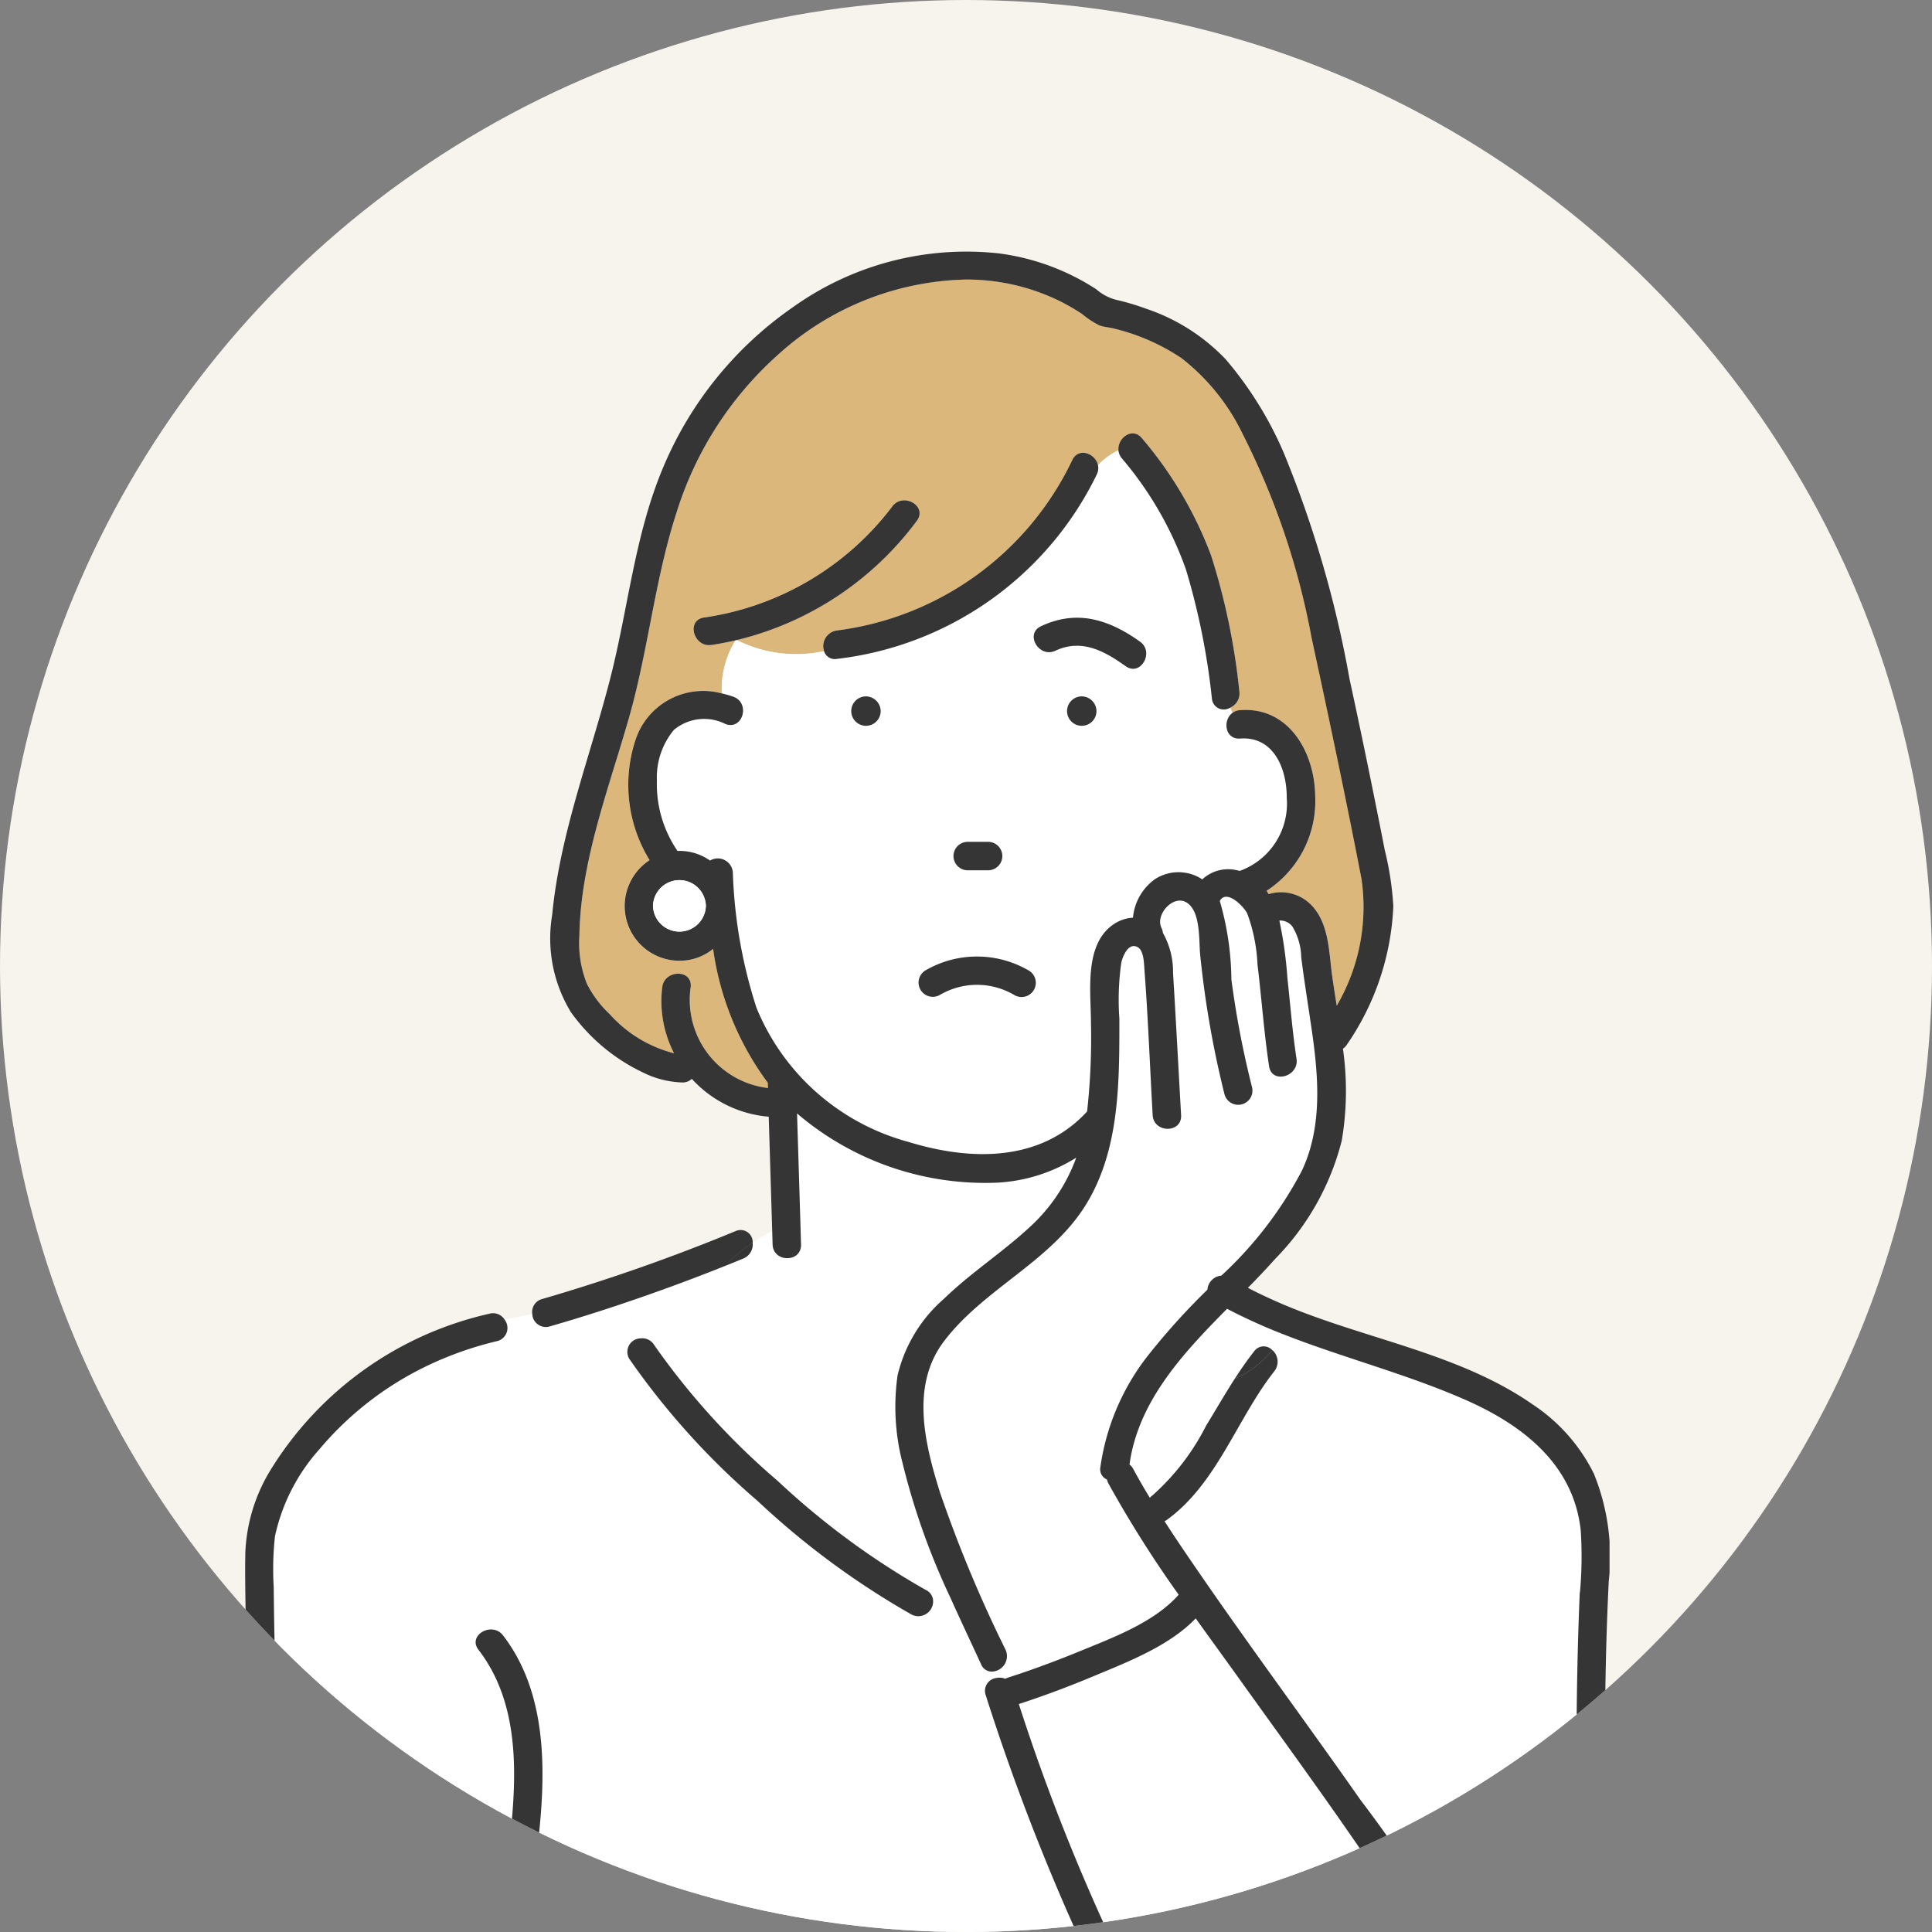 <svg xmlns="http://www.w3.org/2000/svg" xmlns:xlink="http://www.w3.org/1999/xlink" width="100" height="100" viewBox="0 0 100 100">
  <rect x="0" y="0" width="100" height="100" fill="#808080" stroke="none"/>
  <defs>
    <clipPath id="clip-path">
      <circle id="楕円形_640" data-name="楕円形 640" cx="50" cy="50" r="50" transform="translate(225 6824)" fill="#fff"/>
    </clipPath>
    <clipPath id="clip-path-2">
      <rect id="長方形_31218" data-name="長方形 31218" width="70.621" height="110" fill="none"/>
    </clipPath>
  </defs>
  <g id="グループ_129976" data-name="グループ 129976" transform="translate(-225 -6894)">
    <circle id="楕円形_638" data-name="楕円形 638" cx="50" cy="50" r="50" transform="translate(225 6894)" fill="#f7f4ed"/>
    <g id="マスクグループ_252" data-name="マスクグループ 252" transform="translate(0 70)" clip-path="url(#clip-path)">
      <g id="グループ_129653" data-name="グループ 129653" transform="translate(237.689 6837)">
        <g id="グループ_129652" data-name="グループ 129652" clip-path="url(#clip-path-2)">
          <path id="パス_80683" data-name="パス 80683" d="M195.68,44.185c-.8-4.171-1.679-8.327-2.583-12.478a38.947,38.947,0,0,0-3.562-10.549,11.036,11.036,0,0,0-3.173-3.942,10.859,10.859,0,0,0-3.483-1.529c-.244-.062-.524-.081-.761-.164a4.685,4.685,0,0,1-.912-.6,11.26,11.26,0,0,0-1.151-.664,10.937,10.937,0,0,0-4.845-1.112,14.936,14.936,0,0,0-9.761,3.918,18.171,18.171,0,0,0-5.221,8.136c-1.116,3.43-1.454,7.043-2.431,10.511-1.042,3.7-2.541,7.516-2.6,11.4a5.694,5.694,0,0,0,.391,2.492,5.8,5.8,0,0,0,1.191,1.58A6.671,6.671,0,0,0,160.1,53.2a5.884,5.884,0,0,1-.612-3.419c.113-.93,1.586-.938,1.471,0a4.591,4.591,0,0,0,4,5.217q0-.136-.008-.272a15.132,15.132,0,0,1-2.831-6.93,2.732,2.732,0,0,1-1.738.613A2.83,2.83,0,0,1,158.83,43.2a7.433,7.433,0,0,1-.759-6.136,3.685,3.685,0,0,1,4.5-2.493,4.74,4.74,0,0,1,.71-2.75c-.412.1-.828.177-1.25.24-.928.137-1.324-1.281-.391-1.419a14.883,14.883,0,0,0,9.75-5.751c.56-.751,1.837-.017,1.27.743a16.38,16.38,0,0,1-9.322,6.175,6.835,6.835,0,0,0,4.521.574.816.816,0,0,1,.662-1.071A15.684,15.684,0,0,0,180.708,22.5c.324-.684,1.2-.344,1.331.255a3.794,3.794,0,0,1,1.06-.768c-.055-.631.725-1.219,1.216-.621a20.388,20.388,0,0,1,3.575,6.053,34.6,34.6,0,0,1,1.468,7.052.8.8,0,0,1-.478.843q.057.134.127.261a.749.749,0,0,1,.393-.139c2.514-.184,3.849,2.175,3.885,4.411a5.534,5.534,0,0,1-2.518,4.943q.059.082.113.169a2.18,2.18,0,0,1,2.138.5c1.01.963.972,2.534,1.158,3.812.071.487.148.976.225,1.467a10.116,10.116,0,0,0,1.278-6.553" transform="translate(-137.898 -11.681)" fill="#dbb77b"/>
          <path id="パス_80684" data-name="パス 80684" d="M219.919,105.308a36.52,36.52,0,0,0-1.343-6.69,18.249,18.249,0,0,0-3.322-5.765.757.757,0,0,1-.176-.419,3.8,3.8,0,0,0-1.06.768.745.745,0,0,1-.06.487,17.156,17.156,0,0,1-13.453,9.545.578.578,0,0,1-.662-.4,6.834,6.834,0,0,1-4.521-.574l-.058.012a4.74,4.74,0,0,0-.71,2.75,5.2,5.2,0,0,1,.59.169c.889.313.5,1.734-.391,1.419a2.445,2.445,0,0,0-2.679.294,3.839,3.839,0,0,0-.884,2.625,6.1,6.1,0,0,0,1.073,3.653c.032,0,.063-.005.095-.005a2.736,2.736,0,0,1,1.585.5.782.782,0,0,1,1.181.6,25.374,25.374,0,0,0,1.225,7.022,11.829,11.829,0,0,0,7.87,6.942c3.222.989,6.83,1.049,9.242-1.576a34.323,34.323,0,0,0,.2-4.585c0-1.609-.374-4.068,1.181-5.112a1.966,1.966,0,0,1,.994-.334,2.756,2.756,0,0,1,1.125-1.986,2.232,2.232,0,0,1,2.465,0,1.962,1.962,0,0,1,1.651-.5,2.213,2.213,0,0,1,.283.063,3.7,3.7,0,0,0,2.438-3.782c.009-1.5-.669-3.2-2.414-3.071-.788.058-.914-.952-.393-1.332q-.07-.127-.127-.261a.615.615,0,0,1-.94-.452m-17.91,1.389a.761.761,0,1,1,.761-.761.774.774,0,0,1-.761.761m5.242,6.007,1.054,0a.736.736,0,0,1,0,1.471l-1.054,0a.736.736,0,1,1,0-1.471m2.442,7.93a3.794,3.794,0,0,0-3.871,0,.736.736,0,0,1-.743-1.27,5.315,5.315,0,0,1,5.356,0,.736.736,0,0,1-.743,1.271M213.18,106.7a.761.761,0,1,1,.761-.761.774.774,0,0,1-.761.761m2.272-3.085c-1.119-.8-2.28-1.436-3.637-.8-.854.4-1.6-.871-.743-1.271,1.868-.871,3.513-.347,5.122.8.764.547.029,1.822-.743,1.271" transform="translate(-169.876 -82.13)" fill="#fff"/>
          <path id="パス_80685" data-name="パス 80685" d="M281.035,824.418c-.851-1.567-1.766-3.093-2.579-4.681-1.229,1.654-2.779,3.084-4.978,3.04-.525-.01-1.052,0-1.578.017l-9.1.229a14.766,14.766,0,0,0,2.591,10.93q.874-.231,1.746-.467c5.445-1.47,10.86-3.025,16.276-4.594l-.183-.334c-.747-1.372-1.448-2.768-2.193-4.141" transform="translate(-233.337 -728.364)" fill="#fff"/>
          <path id="パス_80686" data-name="パス 80686" d="M415.661,491.181c-2.3,2.326-4.6,4.8-5.05,8.061a.733.733,0,0,1,.2.242c.271.5.558.994.853,1.481a.818.818,0,0,1,.141-.13,12.157,12.157,0,0,0,2.775-3.61c.494-.8.966-1.626,1.478-2.421l-.029.013.029-.013c.316-.491.648-.972,1.01-1.431a.6.6,0,0,1,.938-.052,3.763,3.763,0,0,0,.517-.843,28.975,28.975,0,0,1-2.865-1.3" transform="translate(-364.842 -436.431)" fill="#fff"/>
          <path id="パス_80687" data-name="パス 80687" d="M388.3,516.187a20.666,20.666,0,0,0,.039-3.214c-.38-3.445-3.045-5.472-6.022-6.773-3.068-1.34-6.318-2.165-9.418-3.388a3.757,3.757,0,0,1-.517.843.8.8,0,0,1,.1,1.093c-1.931,2.448-2.964,5.809-5.56,7.692a.808.808,0,0,1-.123.073c.545.842,1.11,1.671,1.676,2.5,2.764,4.026,5.677,7.948,8.481,11.946A64.5,64.5,0,0,1,383.4,537.3c.384.858-.885,1.605-1.27.743a40.223,40.223,0,0,0-3.047-5.339c-2.65-4.1-5.547-8.036-8.387-12-.755-1.055-1.524-2.109-2.285-3.172-1.363,1.42-3.472,2.233-5.234,2.97-1.286.538-2.6,1.032-3.922,1.463a105.4,105.4,0,0,0,7.23,17.117c1.471,2.7,2.9,5.429,4.422,8.1,1.35,2.374,2.946,4.949,5.375,6.351,2.678,1.545,5.96.773,8.352-.986,2.96-2.177,3.479-5.964,3.558-9.385.118-5.13-.022-10.264-.06-15.394-.019-2.61-.019-5.221.038-7.831q.041-1.876.125-3.751" transform="translate(-319.214 -446.766)" fill="#fff"/>
          <path id="パス_80688" data-name="パス 80688" d="M182.329,407.907q-3.04,1.251-6.149,2.3a13.294,13.294,0,0,0,.849,1.834.71.71,0,0,1,.671.334,37.56,37.56,0,0,0,6.4,7.044,40.02,40.02,0,0,0,7.676,5.651.652.652,0,0,1,.352.442c.3-.021.609-.03.9-.076a36.635,36.635,0,0,1-2.471-6.969,11.545,11.545,0,0,1-.253-4.5,7.568,7.568,0,0,1,2.414-3.974c1.38-1.34,3.009-2.386,4.419-3.692a9.029,9.029,0,0,0,2.424-3.61,8.556,8.556,0,0,1-4,1.29,14.977,14.977,0,0,1-10.453-3.579q.1,3.391.207,6.782c.029.949-1.443.945-1.471,0q-.011-.348-.021-.7a9.67,9.67,0,0,0-1.012.6.787.787,0,0,1-.484.819" transform="translate(-156.542 -355.771)" fill="#fff"/>
          <path id="パス_80689" data-name="パス 80689" d="M49.7,507.1c-.532-1.151-1.079-2.306-1.6-3.472-.292.047-.6.056-.9.077a.765.765,0,0,1-1.094.828,41.685,41.685,0,0,1-7.973-5.881,38.991,38.991,0,0,1-6.635-7.342.7.7,0,0,1,.6-1.076,13.3,13.3,0,0,1-.849-1.834q-1.921.648-3.872,1.214a.7.7,0,0,1-.9-.637c-.483.087-.962.175-1.433.288a.7.7,0,0,1-.393,1.106,17.982,17.982,0,0,0-3.745,1.338,16.77,16.77,0,0,0-5.45,4.258,9.876,9.876,0,0,0-2.3,4.5,15.461,15.461,0,0,0-.066,2.623c.011,1.355.039,2.71.07,4.065.15,6.679.378,13.357.613,20.033.054,1.539.14,3.063.242,4.6a11.861,11.861,0,0,0,1.8,5.919,10.512,10.512,0,0,0,3.7,3.338c3.049,1.685,6.176,1.578,9.622,1.3a77.463,77.463,0,0,0,13.007-2.406,16.221,16.221,0,0,1-2.563-11.288l-2.953.074L25.684,529a.736.736,0,0,1,0-1.471l1.174-.03c-.039-.173-.084-.346-.134-.519a.583.583,0,0,1-.78-.34c-1.486-3.416-.989-7.066-.614-10.657.342-3.276.466-6.891-1.649-9.636-.578-.75.7-1.482,1.27-.743,2.06,2.674,2.21,6.216,1.939,9.449-.3,3.564-1.163,7.424.324,10.844a.812.812,0,0,1-.491,1.083c.049.173.095.346.134.519l2.754-.069,15.582-.391,5.017-.126c.435-.011.87-.018,1.306-.015a3.567,3.567,0,0,0,2.3-.627,9.216,9.216,0,0,0,2.164-2.435,114.649,114.649,0,0,1-6.034-15.145.668.668,0,0,1,.557-.885,3.382,3.382,0,0,1-.115-.346.593.593,0,0,1-.69-.365" transform="translate(-11.603 -433.958)" fill="#fff"/>
          <path id="パス_80690" data-name="パス 80690" d="M335.1,306.67c-.182-1.261-.388-2.518-.548-3.783a3.2,3.2,0,0,0-.446-1.573.793.793,0,0,0-.686-.326,21.1,21.1,0,0,1,.415,2.955c.151,1.4.26,2.8.473,4.2.142.928-1.276,1.324-1.419.391-.267-1.751-.39-3.516-.6-5.273a8.711,8.711,0,0,0-.531-2.637c-.166-.349-1.07-1.292-1.421-.648a15.043,15.043,0,0,1,.6,4.065A48.287,48.287,0,0,0,332,309.6a.736.736,0,0,1-1.419.391,50.8,50.8,0,0,1-1.262-7.239c-.074-.737.038-2.224-.693-2.695-.694-.447-1.644.616-1.314,1.3a.79.79,0,0,1,.077.268,4.083,4.083,0,0,1,.525,2.066c.15,2.454.278,4.91.417,7.365.054.948-1.418.941-1.471,0-.142-2.5-.235-5.011-.425-7.51-.023-.309-.026-.987-.335-1.174-.476-.289-.784.434-.864.79a13.711,13.711,0,0,0-.1,2.9c0,3.264.036,6.822-1.768,9.688-1.843,2.928-5.247,4.293-7.31,7.012-1.735,2.288-1,5.291-.209,7.817a68.264,68.264,0,0,0,3.4,8.157.8.8,0,0,1-.58,1.108,3.364,3.364,0,0,0,.115.346.634.634,0,0,0,.6-.02c1.272-.408,2.528-.878,3.763-1.385,1.7-.7,3.816-1.487,5.067-2.905a59.486,59.486,0,0,1-3.63-5.746.794.794,0,0,1-.08-.215.572.572,0,0,1-.343-.64,12.1,12.1,0,0,1,2.6-5.947,35.017,35.017,0,0,1,2.94-3.237.786.786,0,0,1,.723-.73,20.031,20.031,0,0,0,4.181-5.459c1.052-2.272.845-4.827.5-7.238" transform="translate(-279.884 -266.34)" fill="#fff"/>
          <path id="パス_80691" data-name="パス 80691" d="M460.506,508.816c-.362.459-.694.94-1.01,1.431a5.256,5.256,0,0,0,1.949-1.484.6.6,0,0,0-.938.052" transform="translate(-408.278 -451.874)" fill="#353535"/>
          <path id="パス_80692" data-name="パス 80692" d="M69.821,63.3a9.177,9.177,0,0,0-3.191-3.614c-3.616-2.516-8.2-3.3-12.242-4.9q-1.272-.5-2.486-1.127c.491-.5.968-1,1.412-1.5a13.425,13.425,0,0,0,3.445-6.116,15.38,15.38,0,0,0,.062-4.761.772.772,0,0,0,.208-.216,13.634,13.634,0,0,0,2.4-7.155A15.78,15.78,0,0,0,58.986,31q-.284-1.457-.579-2.912-.6-2.975-1.244-5.941a57.108,57.108,0,0,0-3.414-11.729A18.967,18.967,0,0,0,50.755,5.6,10.113,10.113,0,0,0,46.636,2.98a12.559,12.559,0,0,0-1.559-.463,2.552,2.552,0,0,1-1.026-.546A12.092,12.092,0,0,0,39.015.116a15.446,15.446,0,0,0-10.7,2.811,19.016,19.016,0,0,0-6.68,8.27c-1.482,3.519-1.8,7.274-2.743,10.937-1.041,4.053-2.6,8.024-3,12.218a7.332,7.332,0,0,0,.971,5.04,9.69,9.69,0,0,0,3.762,3.136,4.874,4.874,0,0,0,2,.5.681.681,0,0,0,.494-.187A6.054,6.054,0,0,0,27.1,44.8q.09,2.957.18,5.913a9.206,9.206,0,0,1,.954-.424,9.206,9.206,0,0,0-.954.424q.011.348.021.7c.029.945,1.5.949,1.471,0q-.1-3.391-.207-6.783a14.976,14.976,0,0,0,10.453,3.579,8.556,8.556,0,0,0,4-1.29,9.028,9.028,0,0,1-2.424,3.61c-1.41,1.306-3.039,2.353-4.419,3.692A7.568,7.568,0,0,0,33.768,58.2a11.546,11.546,0,0,0,.253,4.5,36.634,36.634,0,0,0,2.471,6.969,1.317,1.317,0,0,0,1.16-.835,1.317,1.317,0,0,1-1.16.835c.523,1.166,1.07,2.321,1.6,3.472a.593.593,0,0,0,.69.365,2.823,2.823,0,0,0-.4-.994,2.823,2.823,0,0,1,.4.994.8.8,0,0,0,.58-1.108,68.242,68.242,0,0,1-3.4-8.157c-.791-2.526-1.527-5.529.209-7.817,2.062-2.719,5.467-4.084,7.31-7.012,1.8-2.866,1.767-6.424,1.768-9.688a13.718,13.718,0,0,1,.1-2.9c.08-.356.388-1.079.864-.79.309.187.312.865.335,1.174.19,2.5.283,5.008.425,7.51.053.941,1.525.948,1.471,0-.139-2.455-.267-4.911-.417-7.365a4.082,4.082,0,0,0-.525-2.066.788.788,0,0,0-.077-.268c-.33-.679.62-1.742,1.314-1.3.731.471.619,1.958.693,2.695a50.794,50.794,0,0,0,1.262,7.239.736.736,0,0,0,1.419-.391A48.3,48.3,0,0,1,51.047,37.7a15.039,15.039,0,0,0-.6-4.065c.351-.644,1.255.3,1.421.648a8.711,8.711,0,0,1,.531,2.637c.213,1.757.336,3.522.6,5.273.142.933,1.56.537,1.419-.391-.212-1.392-.321-2.8-.473-4.2a21.1,21.1,0,0,0-.415-2.955.794.794,0,0,1,.686.326,3.2,3.2,0,0,1,.446,1.573c.16,1.265.366,2.521.548,3.783.348,2.411.556,4.966-.5,7.238a20.031,20.031,0,0,1-4.181,5.459.787.787,0,0,0-.723.73,35.02,35.02,0,0,0-2.94,3.237,12.1,12.1,0,0,0-2.6,5.947.572.572,0,0,0,.343.64.792.792,0,0,0,.08.215,59.493,59.493,0,0,0,3.63,5.747c-1.251,1.419-3.364,2.206-5.067,2.905-1.235.507-2.491.977-3.763,1.385a.819.819,0,0,0-.143.061.806.806,0,0,0-.458-.041,1.664,1.664,0,0,0,.371.572,1.664,1.664,0,0,1-.371-.572.668.668,0,0,0-.557.885,114.635,114.635,0,0,0,6.034,15.145,9.214,9.214,0,0,1-2.164,2.435,3.567,3.567,0,0,1-2.3.627c-.436,0-.871,0-1.306.015l-5.017.126-15.582.391-2.754.069c.012.051.024.1.034.154-.01-.051-.023-.1-.034-.154l-1.174.029a.736.736,0,0,0,0,1.471l10.944-.275,2.953-.074a16.221,16.221,0,0,0,2.563,11.288,77.449,77.449,0,0,1-13.007,2.406c-3.446.278-6.573.385-9.622-1.3a10.513,10.513,0,0,1-3.7-3.338,11.862,11.862,0,0,1-1.8-5.919c-.1-1.537-.188-3.061-.242-4.6C1.927,86.557,1.7,79.88,1.548,73.2c-.031-1.355-.058-2.71-.07-4.065a15.462,15.462,0,0,1,.066-2.623,9.877,9.877,0,0,1,2.3-4.5,16.768,16.768,0,0,1,5.45-4.258,17.976,17.976,0,0,1,3.745-1.338.7.7,0,0,0,.393-1.106,7.67,7.67,0,0,0-1.968.727,7.67,7.67,0,0,1,1.968-.727.7.7,0,0,0-.785-.313,17.914,17.914,0,0,0-11.412,8.22A8.858,8.858,0,0,0,.011,67.33c-.024,1.03,0,2.061.012,3.091.107,6.98.361,13.959.6,20.936C.677,92.9.69,94.457.8,96a23.263,23.263,0,0,0,.793,5.69,11.6,11.6,0,0,0,3.15,4.928,12.821,12.821,0,0,0,7.908,3.316c5.546.357,11.174-.806,16.535-2.1,7.031-1.7,13.973-3.767,20.919-5.78l.714-.207a18.4,18.4,0,0,0,4.6,5.588,8.353,8.353,0,0,0,8.447.868,10.05,10.05,0,0,0,4.45-3.413,11.439,11.439,0,0,0,1.833-4.868,43.041,43.041,0,0,0,.333-6.536c.012-2.707-.018-5.415-.048-8.122-.062-5.506-.13-11.016.146-16.518a11.452,11.452,0,0,0-.763-5.549m-14.7-29.518a2.18,2.18,0,0,0-2.138-.5c-.036-.057-.074-.114-.113-.169a5.534,5.534,0,0,0,2.518-4.943c-.036-2.236-1.37-4.6-3.885-4.411a.748.748,0,0,0-.393.139,2.219,2.219,0,0,0,.375.507,2.219,2.219,0,0,1-.375-.507c-.521.38-.395,1.39.393,1.332,1.745-.128,2.423,1.569,2.414,3.071a3.7,3.7,0,0,1-2.438,3.782,2.212,2.212,0,0,0-.283-.063,1.962,1.962,0,0,0-1.651.5,2.232,2.232,0,0,0-2.465,0A2.756,2.756,0,0,0,45.954,34.5a1.966,1.966,0,0,0-.994.334c-1.555,1.044-1.181,3.5-1.181,5.112a34.344,34.344,0,0,1-.2,4.585c-2.412,2.626-6.02,2.565-9.242,1.576a11.829,11.829,0,0,1-7.87-6.942,25.373,25.373,0,0,1-1.225-7.022.782.782,0,0,0-1.181-.6,2.735,2.735,0,0,0-1.585-.5c-.032,0-.063,0-.095.005A6.1,6.1,0,0,1,21.312,27.4a3.839,3.839,0,0,1,.884-2.625,2.445,2.445,0,0,1,2.679-.294c.895.315,1.28-1.106.391-1.419a5.2,5.2,0,0,0-.59-.169,2.53,2.53,0,0,0,.47,1.211,2.53,2.53,0,0,1-.47-1.211,3.685,3.685,0,0,0-4.5,2.493,7.433,7.433,0,0,0,.759,6.136,2.83,2.83,0,0,0,1.548,5.205,2.732,2.732,0,0,0,1.738-.613,15.133,15.133,0,0,0,2.831,6.93l.008.272a4.592,4.592,0,0,1-4-5.217c.114-.938-1.358-.93-1.471,0a5.886,5.886,0,0,0,.612,3.419,6.672,6.672,0,0,1-3.319-2.012,5.8,5.8,0,0,1-1.191-1.58,5.694,5.694,0,0,1-.391-2.492c.058-3.889,1.557-7.705,2.6-11.4.977-3.468,1.315-7.081,2.431-10.511a18.171,18.171,0,0,1,5.221-8.136,14.937,14.937,0,0,1,9.761-3.918,10.937,10.937,0,0,1,4.845,1.112,11.259,11.259,0,0,1,1.151.664,4.682,4.682,0,0,0,.912.6c.237.084.517.1.761.164a10.86,10.86,0,0,1,3.483,1.529,11.036,11.036,0,0,1,3.173,3.942A38.947,38.947,0,0,1,55.2,20.027c.9,4.15,1.778,8.307,2.583,12.478A10.116,10.116,0,0,1,56.5,39.057c-.077-.491-.154-.98-.225-1.467-.186-1.278-.148-2.849-1.158-3.812m-31.272.109a1.369,1.369,0,0,1-2.737,0,1.369,1.369,0,0,1,2.737,0m9.95,71.235q-.871.235-1.746.467a14.767,14.767,0,0,1-2.591-10.931l9.1-.229c.525-.013,1.052-.028,1.578-.017,2.2.043,3.749-1.386,4.978-3.04.813,1.588,1.728,3.114,2.579,4.681.745,1.373,1.446,2.769,2.193,4.141l.183.334c-5.417,1.569-10.832,3.124-16.276,4.594m35.287-35.7Q69,71.3,68.96,73.172c-.057,2.61-.057,5.221-.038,7.831.038,5.13.178,10.265.06,15.394-.079,3.421-.6,7.208-3.558,9.385-2.392,1.759-5.674,2.531-8.352.986-2.43-1.4-4.025-3.977-5.375-6.351-1.519-2.67-2.951-5.4-4.422-8.1A105.4,105.4,0,0,1,40.045,75.2c1.326-.43,2.636-.925,3.922-1.463,1.762-.737,3.871-1.55,5.234-2.97.76,1.063,1.529,2.117,2.285,3.172,2.84,3.967,5.738,7.9,8.387,12a40.222,40.222,0,0,1,3.047,5.339c.386.863,1.654.115,1.27-.743a64.5,64.5,0,0,0-6.446-10.35c-2.8-4-5.716-7.92-8.481-11.946-.566-.825-1.132-1.653-1.676-2.5a.811.811,0,0,0,.123-.073c2.6-1.883,3.629-5.244,5.56-7.692a.8.8,0,0,0-.1-1.093,5.259,5.259,0,0,1-1.949,1.484c-.512.795-.983,1.617-1.478,2.421a12.156,12.156,0,0,1-2.775,3.61.822.822,0,0,0-.141.13c-.3-.487-.582-.98-.853-1.481a.732.732,0,0,0-.2-.241c.446-3.263,2.747-5.735,5.05-8.061a28.968,28.968,0,0,0,2.865,1.3l.007-.014-.007.014c3.1,1.223,6.35,2.048,9.418,3.388,2.976,1.3,5.642,3.328,6.022,6.772a20.667,20.667,0,0,1-.039,3.214" transform="translate(0 0)" fill="#353535"/>
          <path id="パス_80693" data-name="パス 80693" d="M143.436,456.173a8.65,8.65,0,0,1,1.271-1.037.625.625,0,0,0-.875-.6,97.575,97.575,0,0,1-10.021,3.519.693.693,0,0,0-.511.782c.288-.052.577-.1.866-.162-.289.058-.578.11-.866.162a.7.7,0,0,0,.9.637q1.951-.564,3.872-1.214c-.08-.206-.156-.412-.23-.615.074.2.15.409.23.615q3.11-1.05,6.149-2.3a.787.787,0,0,0,.484-.819,8.65,8.65,0,0,0-1.271,1.037" transform="translate(-118.437 -403.818)" fill="#353535"/>
          <path id="パス_80694" data-name="パス 80694" d="M192.794,517.857a40.018,40.018,0,0,1-7.676-5.651,37.556,37.556,0,0,1-6.4-7.044.71.71,0,0,0-.671-.334,5.965,5.965,0,0,0,1.716,1.966,5.965,5.965,0,0,1-1.716-1.966.7.7,0,0,0-.6,1.076,38.989,38.989,0,0,0,6.635,7.342,41.687,41.687,0,0,0,7.973,5.881.765.765,0,0,0,1.094-.828,3.033,3.033,0,0,0-.734.119,3.033,3.033,0,0,1,.734-.119.652.652,0,0,0-.352-.442" transform="translate(-157.554 -448.555)" fill="#353535"/>
          <path id="パス_80695" data-name="パス 80695" d="M410.889,97.387a7.332,7.332,0,0,0,.381,1.439.8.8,0,0,0,.478-.843,34.6,34.6,0,0,0-1.468-7.052,20.388,20.388,0,0,0-3.575-6.053c-.491-.6-1.271-.01-1.216.621a2.5,2.5,0,0,1,.545-.177,2.5,2.5,0,0,0-.545.177.757.757,0,0,0,.176.419,18.251,18.251,0,0,1,3.322,5.765,36.529,36.529,0,0,1,1.343,6.69.615.615,0,0,0,.94.452,7.332,7.332,0,0,1-.381-1.439" transform="translate(-360.288 -75.196)" fill="#353535"/>
          <path id="パス_80696" data-name="パス 80696" d="M110.718,660.627c-1.488-3.42-.623-7.28-.324-10.844.272-3.233.121-6.775-1.939-9.449-.57-.74-1.849-.008-1.271.743,2.115,2.746,1.991,6.36,1.649,9.636-.375,3.591-.872,7.24.614,10.657a.583.583,0,0,0,.78.34c-.146-.511-.318-1.022-.42-1.533.1.511.275,1.022.42,1.533a.812.812,0,0,0,.491-1.083" transform="translate(-95.107 -568.685)" fill="#353535"/>
          <path id="パス_80697" data-name="パス 80697" d="M329.426,274.273a.736.736,0,0,0,0,1.471l1.054,0a.736.736,0,1,0,0-1.471l-1.054,0" transform="translate(-292.052 -243.699)" fill="#353535"/>
          <path id="パス_80698" data-name="パス 80698" d="M282.2,206.747a.761.761,0,1,0,.761.761.77.77,0,0,0-.761-.761" transform="translate(-250.067 -183.702)" fill="#353535"/>
          <path id="パス_80699" data-name="パス 80699" d="M382.414,206.747a.761.761,0,1,0,.761.761.77.77,0,0,0-.761-.761" transform="translate(-339.111 -183.702)" fill="#353535"/>
          <path id="パス_80700" data-name="パス 80700" d="M318.3,328.274a5.314,5.314,0,0,0-5.356,0,.736.736,0,0,0,.743,1.27,3.8,3.8,0,0,1,3.871,0,.736.736,0,0,0,.743-1.271" transform="translate(-277.742 -291.04)" fill="#353535"/>
          <path id="パス_80701" data-name="パス 80701" d="M282.692,94.275a7.175,7.175,0,0,1-1.632,1.409,7.175,7.175,0,0,0,1.632-1.409c-.132-.6-1.007-.94-1.331-.255a15.684,15.684,0,0,1-12.183,8.817.816.816,0,0,0-.662,1.071,8.351,8.351,0,0,0,1.066-.279,8.351,8.351,0,0,1-1.066.279.578.578,0,0,0,.662.4,17.156,17.156,0,0,0,13.453-9.545.746.746,0,0,0,.061-.487" transform="translate(-238.551 -83.204)" fill="#353535"/>
          <path id="パス_80702" data-name="パス 80702" d="M227.751,180.427l.058-.012-.039-.022-.019.035" transform="translate(-202.364 -160.284)" fill="#353535"/>
          <path id="パス_80703" data-name="パス 80703" d="M218.534,116.028a14.883,14.883,0,0,1-9.75,5.751c-.933.138-.537,1.556.391,1.419.421-.062.838-.144,1.25-.24l.019-.035a5.167,5.167,0,0,1-.995-.712,5.167,5.167,0,0,0,.995.712,9.46,9.46,0,0,1,.771-1.154,9.46,9.46,0,0,0-.771,1.154l.039.022a16.38,16.38,0,0,0,9.322-6.175c.566-.76-.71-1.494-1.271-.743" transform="translate(-185.038 -102.815)" fill="#353535"/>
          <path id="パス_80704" data-name="パス 80704" d="M192.135,293.486a1.369,1.369,0,0,0-2.737,0,1.369,1.369,0,0,0,2.737,0" transform="translate(-168.287 -259.598)" fill="#fff"/>
          <path id="パス_80705" data-name="パス 80705" d="M371.669,171.45c-1.609-1.15-3.254-1.675-5.122-.8-.857.4-.111,1.669.743,1.27,1.357-.633,2.518,0,3.637.8.772.552,1.507-.724.743-1.271" transform="translate(-325.352 -151.239)" fill="#353535"/>
        </g>
      </g>
    </g>
  </g>
</svg>
